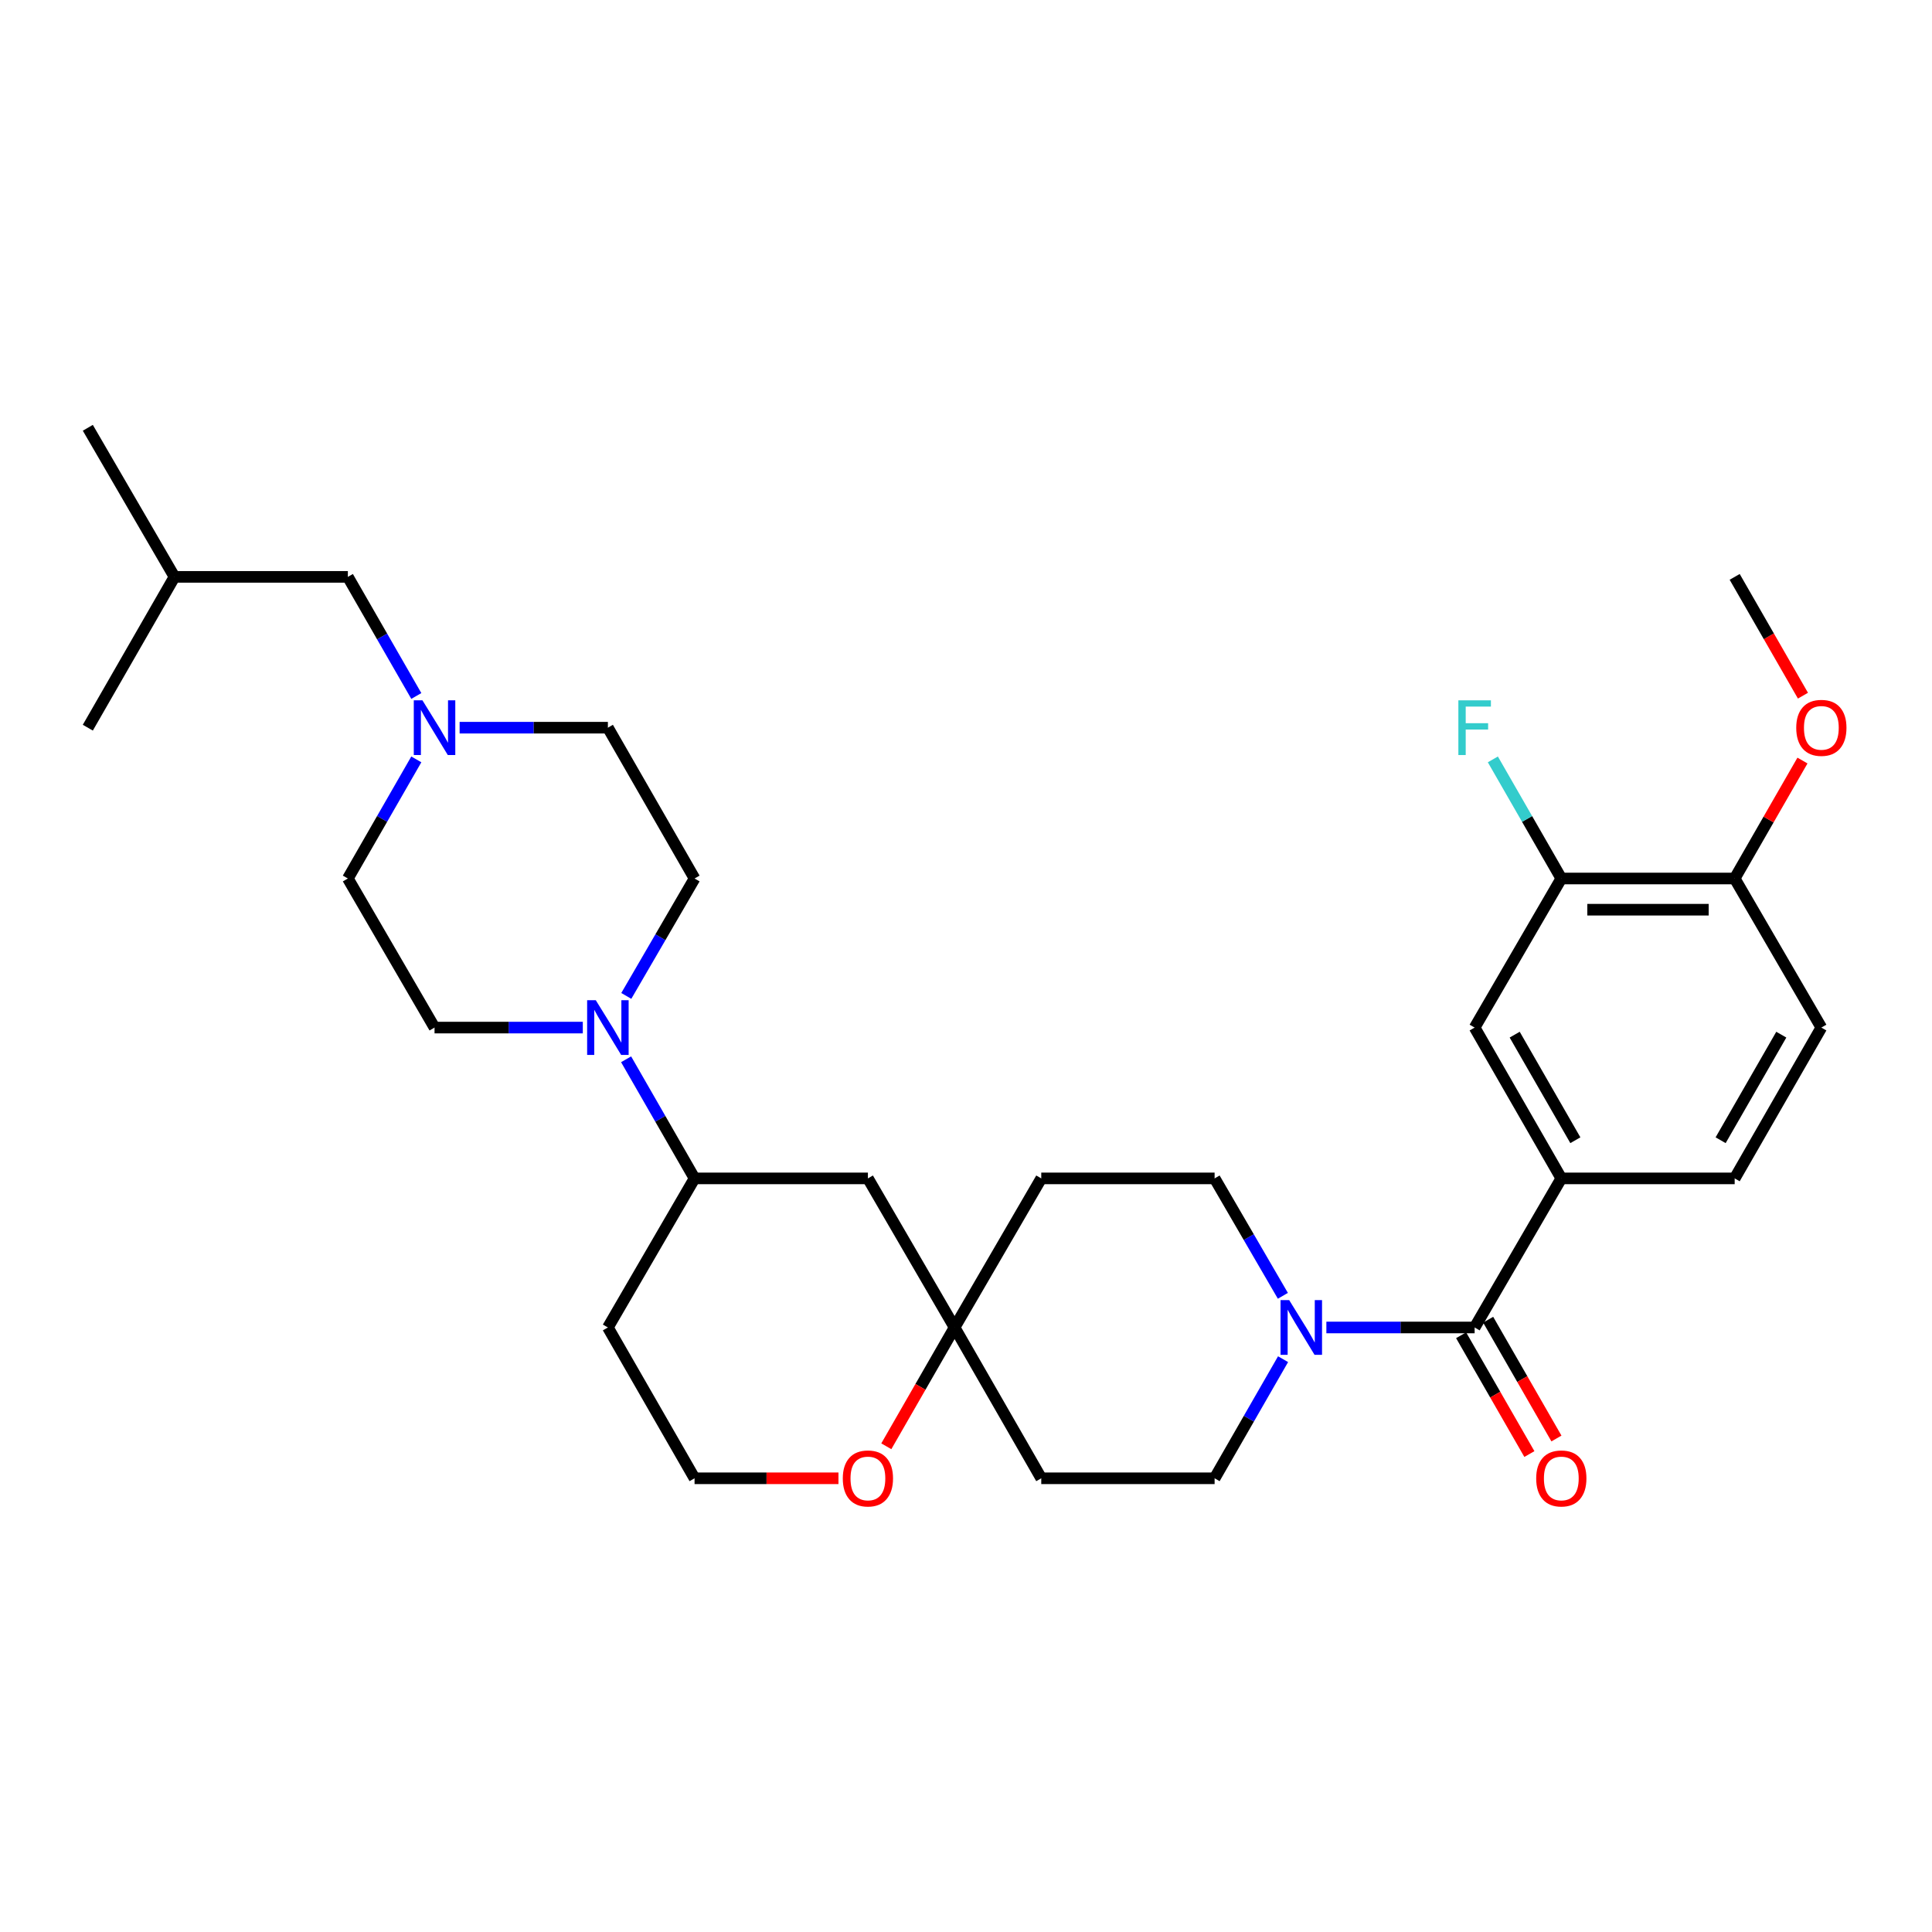 <?xml version='1.0' encoding='iso-8859-1'?>
<svg version='1.1' baseProfile='full'
              xmlns='http://www.w3.org/2000/svg'
                      xmlns:rdkit='http://www.rdkit.org/xml'
                      xmlns:xlink='http://www.w3.org/1999/xlink'
                  xml:space='preserve'
width='1000px' height='1000px' viewBox='0 0 1000 1000'>
<!-- END OF HEADER -->
<rect style='opacity:1.0;fill:#FFFFFF;stroke:none' width='1000' height='1000' x='0' y='0'> </rect>
<path class='bond-0' d='M 763.269,687.099 L 724.898,687.099' style='fill:none;fill-rule:evenodd;stroke:#000000;stroke-width:6px;stroke-linecap:butt;stroke-linejoin:miter;stroke-opacity:1' />
<path class='bond-0' d='M 724.898,687.099 L 686.526,687.099' style='fill:none;fill-rule:evenodd;stroke:#0000FF;stroke-width:6px;stroke-linecap:butt;stroke-linejoin:miter;stroke-opacity:1' />
<path class='bond-1' d='M 763.269,687.099 L 808.132,609.935' style='fill:none;fill-rule:evenodd;stroke:#000000;stroke-width:6px;stroke-linecap:butt;stroke-linejoin:miter;stroke-opacity:1' />
<path class='bond-2' d='M 756.268,691.123 L 773.937,721.869' style='fill:none;fill-rule:evenodd;stroke:#000000;stroke-width:6px;stroke-linecap:butt;stroke-linejoin:miter;stroke-opacity:1' />
<path class='bond-2' d='M 773.937,721.869 L 791.607,752.614' style='fill:none;fill-rule:evenodd;stroke:#FF0000;stroke-width:6px;stroke-linecap:butt;stroke-linejoin:miter;stroke-opacity:1' />
<path class='bond-2' d='M 770.27,683.076 L 787.94,713.821' style='fill:none;fill-rule:evenodd;stroke:#000000;stroke-width:6px;stroke-linecap:butt;stroke-linejoin:miter;stroke-opacity:1' />
<path class='bond-2' d='M 787.94,713.821 L 805.61,744.566' style='fill:none;fill-rule:evenodd;stroke:#FF0000;stroke-width:6px;stroke-linecap:butt;stroke-linejoin:miter;stroke-opacity:1' />
<path class='bond-3' d='M 664.013,670.708 L 646.347,640.322' style='fill:none;fill-rule:evenodd;stroke:#0000FF;stroke-width:6px;stroke-linecap:butt;stroke-linejoin:miter;stroke-opacity:1' />
<path class='bond-3' d='M 646.347,640.322 L 628.68,609.935' style='fill:none;fill-rule:evenodd;stroke:#000000;stroke-width:6px;stroke-linecap:butt;stroke-linejoin:miter;stroke-opacity:1' />
<path class='bond-4' d='M 664.112,703.51 L 646.396,734.336' style='fill:none;fill-rule:evenodd;stroke:#0000FF;stroke-width:6px;stroke-linecap:butt;stroke-linejoin:miter;stroke-opacity:1' />
<path class='bond-4' d='M 646.396,734.336 L 628.68,765.161' style='fill:none;fill-rule:evenodd;stroke:#000000;stroke-width:6px;stroke-linecap:butt;stroke-linejoin:miter;stroke-opacity:1' />
<path class='bond-5' d='M 324.072,548.285 L 341.788,579.11' style='fill:none;fill-rule:evenodd;stroke:#0000FF;stroke-width:6px;stroke-linecap:butt;stroke-linejoin:miter;stroke-opacity:1' />
<path class='bond-5' d='M 341.788,579.11 L 359.503,609.935' style='fill:none;fill-rule:evenodd;stroke:#000000;stroke-width:6px;stroke-linecap:butt;stroke-linejoin:miter;stroke-opacity:1' />
<path class='bond-6' d='M 301.657,531.874 L 263.286,531.874' style='fill:none;fill-rule:evenodd;stroke:#0000FF;stroke-width:6px;stroke-linecap:butt;stroke-linejoin:miter;stroke-opacity:1' />
<path class='bond-6' d='M 263.286,531.874 L 224.915,531.874' style='fill:none;fill-rule:evenodd;stroke:#000000;stroke-width:6px;stroke-linecap:butt;stroke-linejoin:miter;stroke-opacity:1' />
<path class='bond-7' d='M 324.17,515.483 L 341.837,485.096' style='fill:none;fill-rule:evenodd;stroke:#0000FF;stroke-width:6px;stroke-linecap:butt;stroke-linejoin:miter;stroke-opacity:1' />
<path class='bond-7' d='M 341.837,485.096 L 359.503,454.71' style='fill:none;fill-rule:evenodd;stroke:#000000;stroke-width:6px;stroke-linecap:butt;stroke-linejoin:miter;stroke-opacity:1' />
<path class='bond-8' d='M 808.132,609.935 L 763.269,531.874' style='fill:none;fill-rule:evenodd;stroke:#000000;stroke-width:6px;stroke-linecap:butt;stroke-linejoin:miter;stroke-opacity:1' />
<path class='bond-8' d='M 815.405,590.179 L 784.001,535.536' style='fill:none;fill-rule:evenodd;stroke:#000000;stroke-width:6px;stroke-linecap:butt;stroke-linejoin:miter;stroke-opacity:1' />
<path class='bond-9' d='M 808.132,609.935 L 897.866,609.935' style='fill:none;fill-rule:evenodd;stroke:#000000;stroke-width:6px;stroke-linecap:butt;stroke-linejoin:miter;stroke-opacity:1' />
<path class='bond-10' d='M 494.092,687.099 L 538.955,765.161' style='fill:none;fill-rule:evenodd;stroke:#000000;stroke-width:6px;stroke-linecap:butt;stroke-linejoin:miter;stroke-opacity:1' />
<path class='bond-11' d='M 494.092,687.099 L 449.229,609.935' style='fill:none;fill-rule:evenodd;stroke:#000000;stroke-width:6px;stroke-linecap:butt;stroke-linejoin:miter;stroke-opacity:1' />
<path class='bond-12' d='M 494.092,687.099 L 476.422,717.845' style='fill:none;fill-rule:evenodd;stroke:#000000;stroke-width:6px;stroke-linecap:butt;stroke-linejoin:miter;stroke-opacity:1' />
<path class='bond-12' d='M 476.422,717.845 L 458.753,748.59' style='fill:none;fill-rule:evenodd;stroke:#FF0000;stroke-width:6px;stroke-linecap:butt;stroke-linejoin:miter;stroke-opacity:1' />
<path class='bond-13' d='M 494.092,687.099 L 538.955,609.935' style='fill:none;fill-rule:evenodd;stroke:#000000;stroke-width:6px;stroke-linecap:butt;stroke-linejoin:miter;stroke-opacity:1' />
<path class='bond-14' d='M 359.503,609.935 L 449.229,609.935' style='fill:none;fill-rule:evenodd;stroke:#000000;stroke-width:6px;stroke-linecap:butt;stroke-linejoin:miter;stroke-opacity:1' />
<path class='bond-15' d='M 359.503,609.935 L 314.641,687.099' style='fill:none;fill-rule:evenodd;stroke:#000000;stroke-width:6px;stroke-linecap:butt;stroke-linejoin:miter;stroke-opacity:1' />
<path class='bond-16' d='M 237.898,376.649 L 276.269,376.649' style='fill:none;fill-rule:evenodd;stroke:#0000FF;stroke-width:6px;stroke-linecap:butt;stroke-linejoin:miter;stroke-opacity:1' />
<path class='bond-16' d='M 276.269,376.649 L 314.641,376.649' style='fill:none;fill-rule:evenodd;stroke:#000000;stroke-width:6px;stroke-linecap:butt;stroke-linejoin:miter;stroke-opacity:1' />
<path class='bond-17' d='M 215.483,360.238 L 197.768,329.413' style='fill:none;fill-rule:evenodd;stroke:#0000FF;stroke-width:6px;stroke-linecap:butt;stroke-linejoin:miter;stroke-opacity:1' />
<path class='bond-17' d='M 197.768,329.413 L 180.052,298.587' style='fill:none;fill-rule:evenodd;stroke:#000000;stroke-width:6px;stroke-linecap:butt;stroke-linejoin:miter;stroke-opacity:1' />
<path class='bond-18' d='M 215.483,393.06 L 197.768,423.885' style='fill:none;fill-rule:evenodd;stroke:#0000FF;stroke-width:6px;stroke-linecap:butt;stroke-linejoin:miter;stroke-opacity:1' />
<path class='bond-18' d='M 197.768,423.885 L 180.052,454.71' style='fill:none;fill-rule:evenodd;stroke:#000000;stroke-width:6px;stroke-linecap:butt;stroke-linejoin:miter;stroke-opacity:1' />
<path class='bond-19' d='M 763.269,531.874 L 808.132,454.71' style='fill:none;fill-rule:evenodd;stroke:#000000;stroke-width:6px;stroke-linecap:butt;stroke-linejoin:miter;stroke-opacity:1' />
<path class='bond-20' d='M 808.132,454.71 L 790.416,423.885' style='fill:none;fill-rule:evenodd;stroke:#000000;stroke-width:6px;stroke-linecap:butt;stroke-linejoin:miter;stroke-opacity:1' />
<path class='bond-20' d='M 790.416,423.885 L 772.7,393.06' style='fill:none;fill-rule:evenodd;stroke:#33CCCC;stroke-width:6px;stroke-linecap:butt;stroke-linejoin:miter;stroke-opacity:1' />
<path class='bond-21' d='M 808.132,454.71 L 897.866,454.71' style='fill:none;fill-rule:evenodd;stroke:#000000;stroke-width:6px;stroke-linecap:butt;stroke-linejoin:miter;stroke-opacity:1' />
<path class='bond-21' d='M 821.592,470.861 L 884.406,470.861' style='fill:none;fill-rule:evenodd;stroke:#000000;stroke-width:6px;stroke-linecap:butt;stroke-linejoin:miter;stroke-opacity:1' />
<path class='bond-22' d='M 628.68,609.935 L 538.955,609.935' style='fill:none;fill-rule:evenodd;stroke:#000000;stroke-width:6px;stroke-linecap:butt;stroke-linejoin:miter;stroke-opacity:1' />
<path class='bond-23' d='M 628.68,765.161 L 538.955,765.161' style='fill:none;fill-rule:evenodd;stroke:#000000;stroke-width:6px;stroke-linecap:butt;stroke-linejoin:miter;stroke-opacity:1' />
<path class='bond-24' d='M 433.986,765.161 L 396.745,765.161' style='fill:none;fill-rule:evenodd;stroke:#FF0000;stroke-width:6px;stroke-linecap:butt;stroke-linejoin:miter;stroke-opacity:1' />
<path class='bond-24' d='M 396.745,765.161 L 359.503,765.161' style='fill:none;fill-rule:evenodd;stroke:#000000;stroke-width:6px;stroke-linecap:butt;stroke-linejoin:miter;stroke-opacity:1' />
<path class='bond-25' d='M 897.866,454.71 L 942.729,531.874' style='fill:none;fill-rule:evenodd;stroke:#000000;stroke-width:6px;stroke-linecap:butt;stroke-linejoin:miter;stroke-opacity:1' />
<path class='bond-26' d='M 897.866,454.71 L 915.41,424.185' style='fill:none;fill-rule:evenodd;stroke:#000000;stroke-width:6px;stroke-linecap:butt;stroke-linejoin:miter;stroke-opacity:1' />
<path class='bond-26' d='M 915.41,424.185 L 932.953,393.66' style='fill:none;fill-rule:evenodd;stroke:#FF0000;stroke-width:6px;stroke-linecap:butt;stroke-linejoin:miter;stroke-opacity:1' />
<path class='bond-27' d='M 224.915,531.874 L 180.052,454.71' style='fill:none;fill-rule:evenodd;stroke:#000000;stroke-width:6px;stroke-linecap:butt;stroke-linejoin:miter;stroke-opacity:1' />
<path class='bond-28' d='M 359.503,454.71 L 314.641,376.649' style='fill:none;fill-rule:evenodd;stroke:#000000;stroke-width:6px;stroke-linecap:butt;stroke-linejoin:miter;stroke-opacity:1' />
<path class='bond-29' d='M 897.866,609.935 L 942.729,531.874' style='fill:none;fill-rule:evenodd;stroke:#000000;stroke-width:6px;stroke-linecap:butt;stroke-linejoin:miter;stroke-opacity:1' />
<path class='bond-29' d='M 890.593,590.179 L 921.997,535.536' style='fill:none;fill-rule:evenodd;stroke:#000000;stroke-width:6px;stroke-linecap:butt;stroke-linejoin:miter;stroke-opacity:1' />
<path class='bond-30' d='M 180.052,298.587 L 90.317,298.587' style='fill:none;fill-rule:evenodd;stroke:#000000;stroke-width:6px;stroke-linecap:butt;stroke-linejoin:miter;stroke-opacity:1' />
<path class='bond-31' d='M 314.641,687.099 L 359.503,765.161' style='fill:none;fill-rule:evenodd;stroke:#000000;stroke-width:6px;stroke-linecap:butt;stroke-linejoin:miter;stroke-opacity:1' />
<path class='bond-32' d='M 933.206,360.078 L 915.536,329.333' style='fill:none;fill-rule:evenodd;stroke:#FF0000;stroke-width:6px;stroke-linecap:butt;stroke-linejoin:miter;stroke-opacity:1' />
<path class='bond-32' d='M 915.536,329.333 L 897.866,298.587' style='fill:none;fill-rule:evenodd;stroke:#000000;stroke-width:6px;stroke-linecap:butt;stroke-linejoin:miter;stroke-opacity:1' />
<path class='bond-33' d='M 90.317,298.587 L 45.455,221.423' style='fill:none;fill-rule:evenodd;stroke:#000000;stroke-width:6px;stroke-linecap:butt;stroke-linejoin:miter;stroke-opacity:1' />
<path class='bond-34' d='M 90.317,298.587 L 45.455,376.649' style='fill:none;fill-rule:evenodd;stroke:#000000;stroke-width:6px;stroke-linecap:butt;stroke-linejoin:miter;stroke-opacity:1' />
<path  class='atom-1' d='M 667.283 672.939
L 676.563 687.939
Q 677.483 689.419, 678.963 692.099
Q 680.443 694.779, 680.523 694.939
L 680.523 672.939
L 684.283 672.939
L 684.283 701.259
L 680.403 701.259
L 670.443 684.859
Q 669.283 682.939, 668.043 680.739
Q 666.843 678.539, 666.483 677.859
L 666.483 701.259
L 662.803 701.259
L 662.803 672.939
L 667.283 672.939
' fill='#0000FF'/>
<path  class='atom-2' d='M 308.381 517.714
L 317.661 532.714
Q 318.581 534.194, 320.061 536.874
Q 321.541 539.554, 321.621 539.714
L 321.621 517.714
L 325.381 517.714
L 325.381 546.034
L 321.501 546.034
L 311.541 529.634
Q 310.381 527.714, 309.141 525.514
Q 307.941 523.314, 307.581 522.634
L 307.581 546.034
L 303.901 546.034
L 303.901 517.714
L 308.381 517.714
' fill='#0000FF'/>
<path  class='atom-6' d='M 218.655 362.489
L 227.935 377.489
Q 228.855 378.969, 230.335 381.649
Q 231.815 384.329, 231.895 384.489
L 231.895 362.489
L 235.655 362.489
L 235.655 390.809
L 231.775 390.809
L 221.815 374.409
Q 220.655 372.489, 219.415 370.289
Q 218.215 368.089, 217.855 367.409
L 217.855 390.809
L 214.175 390.809
L 214.175 362.489
L 218.655 362.489
' fill='#0000FF'/>
<path  class='atom-12' d='M 436.229 765.241
Q 436.229 758.441, 439.589 754.641
Q 442.949 750.841, 449.229 750.841
Q 455.509 750.841, 458.869 754.641
Q 462.229 758.441, 462.229 765.241
Q 462.229 772.121, 458.829 776.041
Q 455.429 779.921, 449.229 779.921
Q 442.989 779.921, 439.589 776.041
Q 436.229 772.161, 436.229 765.241
M 449.229 776.721
Q 453.549 776.721, 455.869 773.841
Q 458.229 770.921, 458.229 765.241
Q 458.229 759.681, 455.869 756.881
Q 453.549 754.041, 449.229 754.041
Q 444.909 754.041, 442.549 756.841
Q 440.229 759.641, 440.229 765.241
Q 440.229 770.961, 442.549 773.841
Q 444.909 776.721, 449.229 776.721
' fill='#FF0000'/>
<path  class='atom-13' d='M 795.132 765.241
Q 795.132 758.441, 798.492 754.641
Q 801.852 750.841, 808.132 750.841
Q 814.412 750.841, 817.772 754.641
Q 821.132 758.441, 821.132 765.241
Q 821.132 772.121, 817.732 776.041
Q 814.332 779.921, 808.132 779.921
Q 801.892 779.921, 798.492 776.041
Q 795.132 772.161, 795.132 765.241
M 808.132 776.721
Q 812.452 776.721, 814.772 773.841
Q 817.132 770.921, 817.132 765.241
Q 817.132 759.681, 814.772 756.881
Q 812.452 754.041, 808.132 754.041
Q 803.812 754.041, 801.452 756.841
Q 799.132 759.641, 799.132 765.241
Q 799.132 770.961, 801.452 773.841
Q 803.812 776.721, 808.132 776.721
' fill='#FF0000'/>
<path  class='atom-25' d='M 754.849 362.489
L 771.689 362.489
L 771.689 365.729
L 758.649 365.729
L 758.649 374.329
L 770.249 374.329
L 770.249 377.609
L 758.649 377.609
L 758.649 390.809
L 754.849 390.809
L 754.849 362.489
' fill='#33CCCC'/>
<path  class='atom-27' d='M 929.729 376.729
Q 929.729 369.929, 933.089 366.129
Q 936.449 362.329, 942.729 362.329
Q 949.009 362.329, 952.369 366.129
Q 955.729 369.929, 955.729 376.729
Q 955.729 383.609, 952.329 387.529
Q 948.929 391.409, 942.729 391.409
Q 936.489 391.409, 933.089 387.529
Q 929.729 383.649, 929.729 376.729
M 942.729 388.209
Q 947.049 388.209, 949.369 385.329
Q 951.729 382.409, 951.729 376.729
Q 951.729 371.169, 949.369 368.369
Q 947.049 365.529, 942.729 365.529
Q 938.409 365.529, 936.049 368.329
Q 933.729 371.129, 933.729 376.729
Q 933.729 382.449, 936.049 385.329
Q 938.409 388.209, 942.729 388.209
' fill='#FF0000'/>
</svg>
